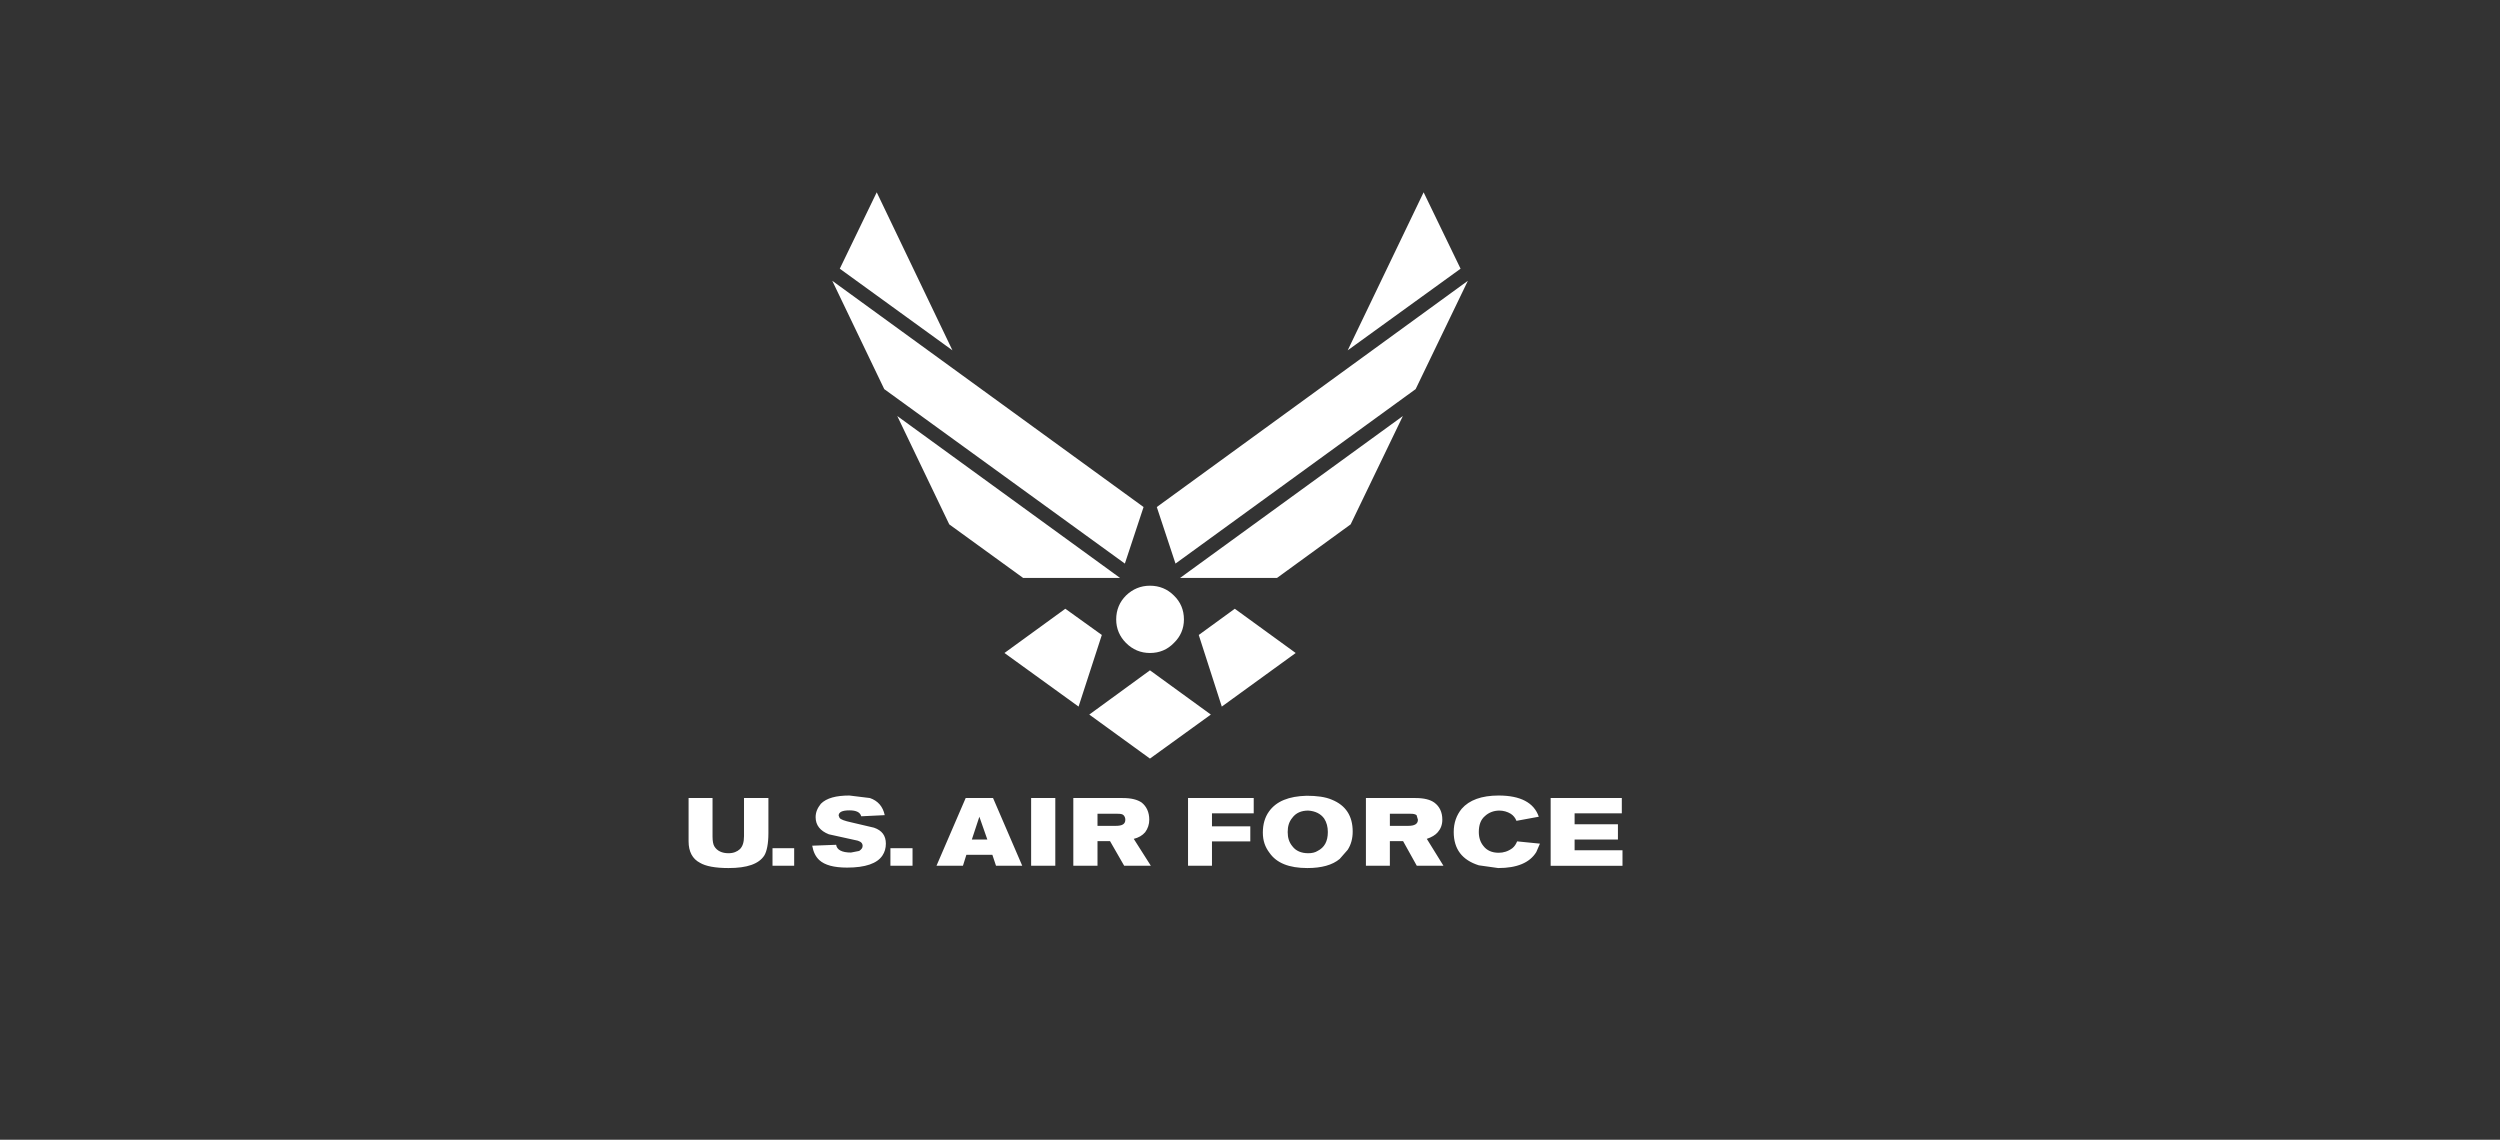 <svg width="272" height="124" viewBox="0 0 272 124" fill="none" xmlns="http://www.w3.org/2000/svg">
<rect x="0" y="0" width="272" height="124" fill="#333333" stroke="none"/>
<path d="M176.031 91.342H171.317V92.508H176.527V94.196H168.711V86.826H176.453V88.489H171.317V89.68H176.031V91.342ZM144.891 87C144.196 86.702 143.278 86.579 142.161 86.579C140.225 86.628 138.861 87.174 138.067 88.29C137.62 88.911 137.397 89.68 137.397 90.597C137.397 91.466 137.645 92.162 138.117 92.781C138.886 93.898 140.25 94.444 142.235 94.444C143.775 94.444 144.965 94.122 145.76 93.451L146.628 92.46C147 91.889 147.173 91.219 147.173 90.475C147.173 88.786 146.429 87.62 144.891 87ZM144.469 90.523C144.469 91.541 144.097 92.211 143.352 92.583C143.079 92.757 142.732 92.831 142.335 92.831C141.59 92.831 140.994 92.583 140.622 92.087C140.249 91.64 140.101 91.144 140.101 90.523C140.101 89.903 140.249 89.406 140.598 88.985C140.994 88.439 141.589 88.191 142.335 88.191C143.103 88.24 143.699 88.538 144.071 89.059C144.345 89.48 144.469 89.977 144.469 90.523ZM136.033 91.541H131.863V94.195H129.258V86.826H136.404V88.489H131.863V89.903H136.033V91.541ZM161.565 88.786C161.093 89.184 160.895 89.778 160.895 90.523C160.895 91.143 161.068 91.64 161.391 92.037C161.764 92.533 162.334 92.781 163.053 92.781C163.575 92.781 164.071 92.632 164.542 92.285C164.79 92.087 164.94 91.839 165.063 91.541L167.545 91.788L167.147 92.707C166.429 93.874 165.039 94.444 163.004 94.444L160.895 94.147C159.083 93.576 158.165 92.385 158.165 90.523C158.165 89.532 158.463 88.688 159.034 87.992C159.852 87.05 161.193 86.553 163.053 86.553C165.412 86.553 166.9 87.322 167.42 88.86L164.989 89.307C164.871 88.991 164.654 88.721 164.369 88.538C163.995 88.312 163.566 88.192 163.129 88.191C162.509 88.191 161.962 88.415 161.565 88.786ZM156.925 89.184C156.925 88.365 156.627 87.745 156.057 87.322C155.611 87 154.94 86.826 153.997 86.826H148.612V94.195H151.217V91.516H152.657L154.147 94.195H157.048L155.237 91.268C155.758 91.094 156.18 90.846 156.428 90.548C156.752 90.176 156.925 89.729 156.925 89.184ZM154.27 89.184C154.27 89.654 153.898 89.853 153.203 89.853H151.218V88.537H153.451C153.749 88.537 153.948 88.562 154.122 88.687L154.27 89.184ZM95.091 90.052C95.96 90.35 96.382 90.92 96.382 91.788C96.382 92.284 96.258 92.707 96.01 93.079C95.439 93.947 94.149 94.395 92.164 94.395C90.725 94.395 89.732 94.122 89.137 93.576C88.74 93.203 88.492 92.708 88.368 92.012L90.973 91.913C91.048 92.459 91.593 92.757 92.586 92.757L93.479 92.583C93.727 92.41 93.852 92.26 93.852 92.037C93.852 91.765 93.703 91.591 93.33 91.466L90.179 90.772C89.236 90.4 88.74 89.779 88.74 88.912C88.74 88.366 88.938 87.919 89.311 87.448C89.93 86.826 90.972 86.553 92.412 86.553L94.645 86.826C95.514 87.124 96.059 87.745 96.258 88.688L93.702 88.812C93.578 88.366 93.156 88.167 92.412 88.167C91.618 88.167 91.246 88.366 91.246 88.737L91.345 88.986C91.469 89.16 91.866 89.308 92.66 89.481L95.091 90.052ZM96.877 92.284H99.284V94.195H96.877V92.284ZM83.602 90.673C83.602 91.788 83.429 92.632 83.156 93.079C82.561 93.997 81.295 94.444 79.26 94.444C77.821 94.444 76.779 94.246 76.159 93.874C75.34 93.451 74.918 92.658 74.918 91.541V86.826H77.524V91.02C77.524 91.517 77.598 91.889 77.722 92.087C78.02 92.583 78.566 92.831 79.261 92.831C79.807 92.831 80.204 92.658 80.502 92.385C80.8 92.087 80.948 91.64 80.948 90.97V86.826H83.603V90.673H83.602ZM84.049 92.284H86.406V94.195H84.049V92.284ZM122.137 86.826H116.777V94.195H119.408V91.516H120.772L122.311 94.195H125.213L123.353 91.268C123.874 91.143 124.296 90.896 124.593 90.548C124.887 90.154 125.044 89.675 125.04 89.184C125.04 88.365 124.742 87.745 124.221 87.322C123.75 87 123.105 86.826 122.137 86.826ZM121.392 89.853H119.408V88.537H121.567C121.889 88.537 122.112 88.562 122.237 88.687C122.361 88.81 122.435 88.984 122.435 89.183C122.435 89.654 122.112 89.853 121.392 89.853ZM112.187 86.826H114.817V94.195H112.187V86.826ZM106.554 88.86L107.423 91.342H105.736L106.554 88.86ZM105.066 86.826L101.889 94.195H104.768L105.141 93.004H107.969L108.366 94.195H111.22L108.044 86.826H105.066ZM154.89 20.923L146.628 38.118L158.91 29.235L154.89 20.923ZM159.704 30.55L125.859 55.165L127.894 61.318L154.021 42.337L159.704 30.55ZM152.632 45.264L128.39 62.881H138.936L146.95 57.051L152.632 45.264ZM128.812 67.397C128.812 68.391 128.439 69.259 127.72 69.953C127.026 70.673 126.158 71.045 125.115 71.045C124.098 71.045 123.229 70.673 122.509 69.953C121.815 69.259 121.442 68.391 121.442 67.397C121.442 66.356 121.814 65.486 122.509 64.792C123.229 64.098 124.098 63.725 125.115 63.725C126.158 63.725 127.026 64.098 127.72 64.792C128.439 65.486 128.812 66.356 128.812 67.397ZM130.424 69.085L132.931 76.877L140.971 71.046L134.346 66.232L130.424 69.085ZM91.369 29.235L103.627 38.118L95.388 20.923L91.369 29.235ZM96.207 42.337L122.385 61.318L124.42 55.165L90.55 30.55L96.207 42.337ZM103.279 57.051L111.319 62.881H121.864L97.622 45.264L103.279 57.051ZM115.908 66.231L109.284 71.045L117.348 76.876L119.879 69.085L115.908 66.231ZM125.115 82.534L131.74 77.745L125.115 72.931L118.514 77.745L125.115 82.534Z" fill="white"/>
</svg>
